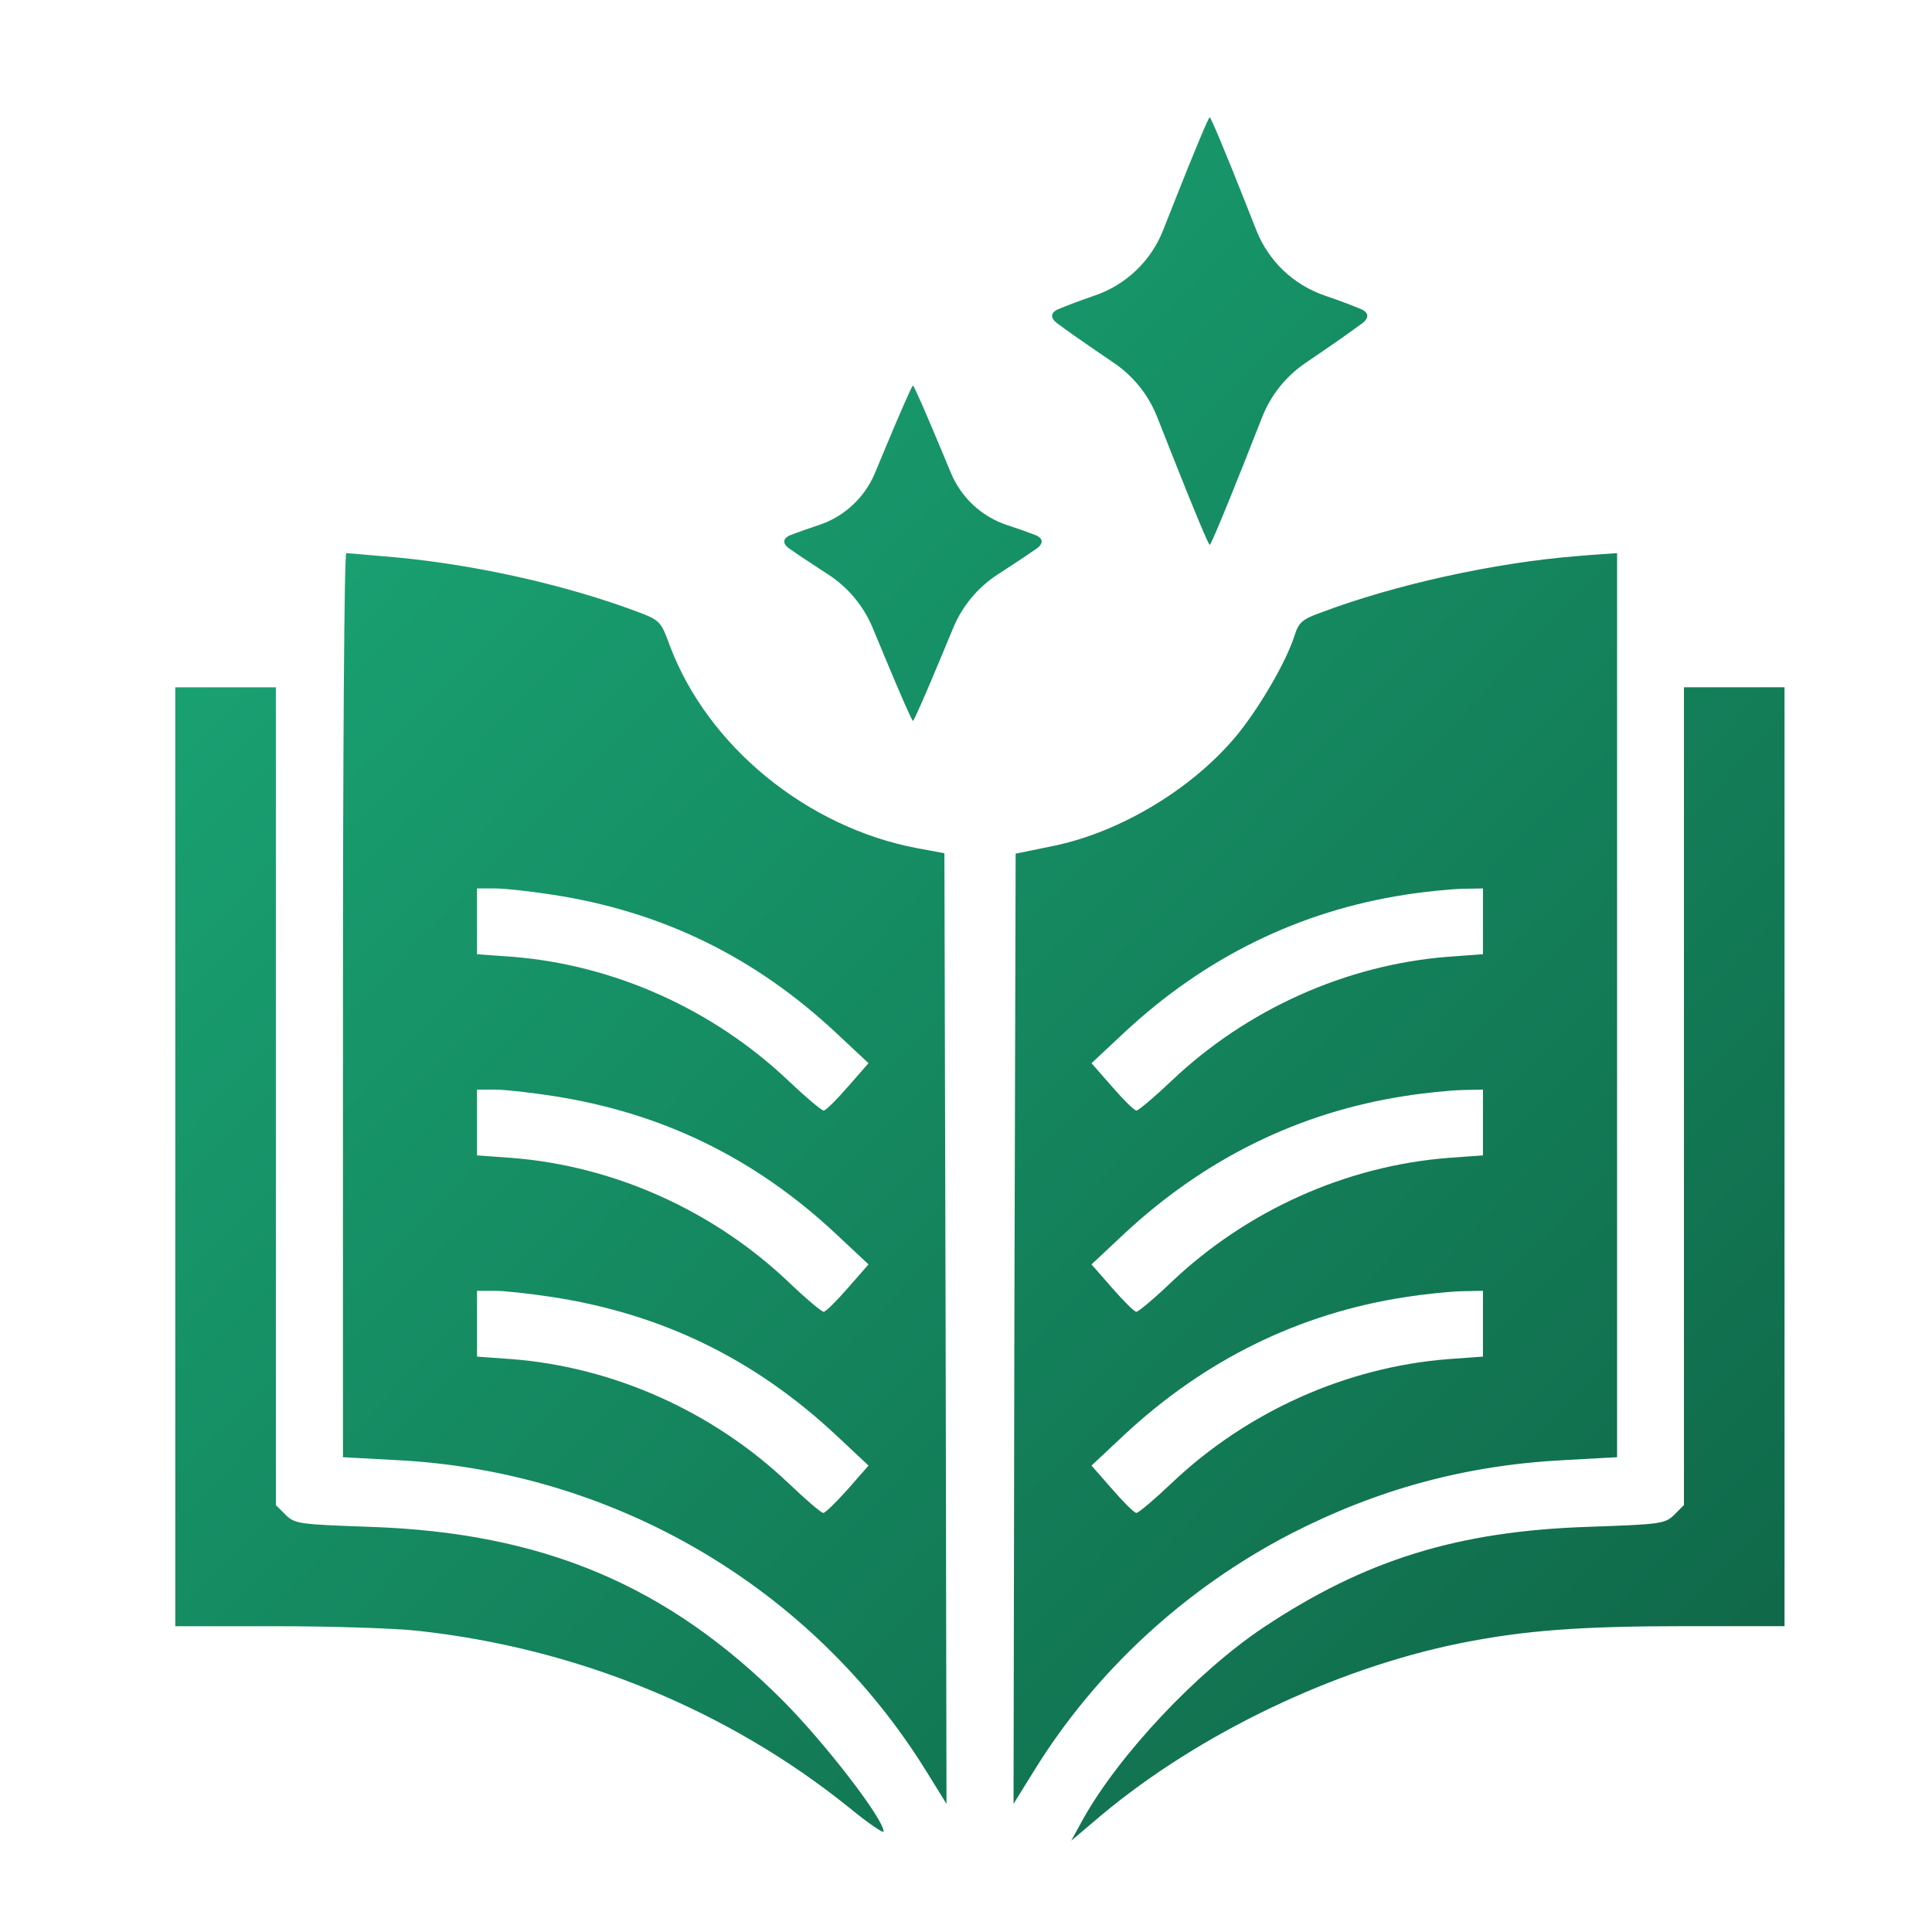 <svg width="33" height="33" viewBox="0 0 33 33" fill="none" xmlns="http://www.w3.org/2000/svg">
<g id="book 2">
<path id="Union" fill-rule="evenodd" clip-rule="evenodd" d="M19.865 3.937L20.083 3.386C20.384 2.627 20.641 2.004 20.663 2.004C20.684 2.004 20.942 2.627 21.243 3.386L21.461 3.937C21.668 4.459 22.093 4.865 22.624 5.047C22.876 5.133 23.1 5.218 23.249 5.281C23.384 5.338 23.387 5.433 23.27 5.521C23.116 5.635 22.874 5.807 22.603 5.992L22.292 6.204C21.963 6.43 21.708 6.748 21.561 7.119L21.243 7.925C20.942 8.683 20.684 9.306 20.663 9.306C20.641 9.306 20.384 8.683 20.083 7.925L19.764 7.119C19.617 6.748 19.363 6.43 19.034 6.204L18.723 5.992C18.452 5.807 18.209 5.635 18.055 5.521C17.938 5.433 17.942 5.338 18.076 5.281C18.226 5.218 18.449 5.133 18.701 5.047C19.233 4.865 19.658 4.459 19.865 3.937ZM14.946 8.077L15.116 7.669C15.364 7.074 15.576 6.586 15.594 6.586C15.612 6.586 15.824 7.074 16.072 7.669L16.242 8.077C16.419 8.503 16.773 8.83 17.212 8.972C17.395 9.032 17.561 9.091 17.682 9.138C17.823 9.193 17.827 9.286 17.703 9.373C17.576 9.461 17.395 9.583 17.194 9.713L17.039 9.814C16.701 10.034 16.438 10.35 16.283 10.722L16.072 11.229C15.824 11.825 15.612 12.313 15.594 12.313C15.576 12.313 15.364 11.825 15.116 11.229L14.905 10.722C14.75 10.35 14.486 10.034 14.149 9.814L13.994 9.713C13.793 9.583 13.612 9.461 13.485 9.373C13.361 9.286 13.365 9.193 13.506 9.138C13.627 9.091 13.793 9.032 13.976 8.972C14.415 8.83 14.769 8.503 14.946 8.077ZM5.858 17.165V24.89L6.774 24.94C10.489 25.126 13.876 27.116 15.816 30.245L16.167 30.811L16.152 22.692L16.131 14.574L15.666 14.488C13.776 14.13 12.086 12.741 11.442 11.03C11.291 10.615 11.27 10.593 10.89 10.45C9.666 9.992 8.141 9.648 6.752 9.519C6.547 9.502 6.354 9.485 6.204 9.472C6.04 9.457 5.93 9.448 5.915 9.448C5.879 9.448 5.858 12.92 5.858 17.165ZM9.437 15.282C11.299 15.569 12.881 16.335 14.277 17.638L14.835 18.16L14.484 18.561C14.291 18.783 14.105 18.969 14.069 18.969C14.033 18.969 13.761 18.74 13.468 18.461C12.179 17.237 10.482 16.478 8.743 16.342L8.148 16.299V15.741V15.175H8.456C8.621 15.175 9.065 15.225 9.437 15.282ZM9.437 18.719C11.299 19.005 12.881 19.771 14.277 21.074L14.835 21.597L14.484 21.998C14.291 22.22 14.105 22.406 14.069 22.406C14.033 22.406 13.761 22.177 13.468 21.897C12.179 20.673 10.482 19.914 8.743 19.778L8.148 19.735V19.177V18.611H8.456C8.621 18.611 9.065 18.661 9.437 18.719ZM9.437 22.155C11.299 22.441 12.881 23.207 14.277 24.51L14.835 25.033L14.484 25.434C14.284 25.656 14.098 25.842 14.062 25.842C14.026 25.842 13.761 25.613 13.468 25.334C12.179 24.11 10.482 23.351 8.743 23.215L8.148 23.172V22.613V22.048H8.456C8.621 22.048 9.065 22.098 9.437 22.155ZM22.56 10.464C23.827 9.985 25.524 9.612 26.941 9.498C27.099 9.483 27.314 9.469 27.428 9.462L27.621 9.448V17.165V24.89L26.712 24.94C25.044 25.026 23.534 25.434 22.044 26.2C20.247 27.131 18.715 28.541 17.663 30.245L17.312 30.811L17.326 22.699L17.348 14.581L17.978 14.452C19.152 14.216 20.419 13.442 21.164 12.512C21.55 12.025 21.973 11.287 22.109 10.865C22.18 10.636 22.238 10.579 22.56 10.464ZM25.33 16.299V15.741V15.175L24.958 15.182C24.75 15.189 24.321 15.232 24.006 15.282C22.188 15.562 20.577 16.356 19.202 17.638L18.644 18.16L18.995 18.561C19.188 18.783 19.374 18.969 19.41 18.969C19.446 18.969 19.718 18.74 20.011 18.461C21.3 17.237 22.997 16.478 24.736 16.342L25.33 16.299ZM25.33 19.735V19.177V18.611L24.958 18.619C24.75 18.626 24.321 18.669 24.006 18.719C22.188 18.998 20.577 19.793 19.202 21.074L18.644 21.597L18.995 21.998C19.188 22.22 19.374 22.406 19.41 22.406C19.446 22.406 19.718 22.177 20.011 21.897C21.3 20.673 22.997 19.914 24.736 19.778L25.33 19.735ZM25.33 23.172V22.613V22.048L24.958 22.055C24.75 22.062 24.321 22.105 24.006 22.155C22.188 22.434 20.577 23.229 19.202 24.51L18.644 25.033L18.995 25.434C19.188 25.656 19.374 25.842 19.41 25.842C19.446 25.842 19.718 25.613 20.011 25.334C21.3 24.11 22.997 23.351 24.736 23.215L25.33 23.172ZM2.994 19.759V27.777H4.712C5.664 27.777 6.745 27.812 7.132 27.855C9.852 28.149 12.437 29.209 14.506 30.877C14.828 31.142 15.093 31.32 15.093 31.285C15.093 31.07 14.105 29.788 13.382 29.058C11.406 27.075 9.272 26.18 6.33 26.08C5.113 26.037 5.034 26.03 4.877 25.872L4.712 25.708V18.72V11.74H3.853H2.994V19.759ZM28.763 25.707V18.72V11.739H29.622H30.481V19.758V27.776H28.806C26.981 27.776 26.036 27.848 24.933 28.069C22.785 28.506 20.473 29.616 18.812 31.005L18.297 31.441L18.497 31.076C19.113 29.974 20.437 28.563 21.583 27.797C23.315 26.645 24.897 26.151 27.145 26.079C28.362 26.036 28.441 26.029 28.599 25.872L28.763 25.707Z" fill="url(#paint0_linear_1_1786)"/>
</g>
<defs>
<linearGradient id="paint0_linear_1_1786" x1="30.808" y1="31.448" x2="1.169" y2="2.604" gradientUnits="userSpaceOnUse">
<stop stop-color="#0F6446"/>
<stop offset="1" stop-color="#1BAE7B"/>
</linearGradient>
</defs>
</svg>
